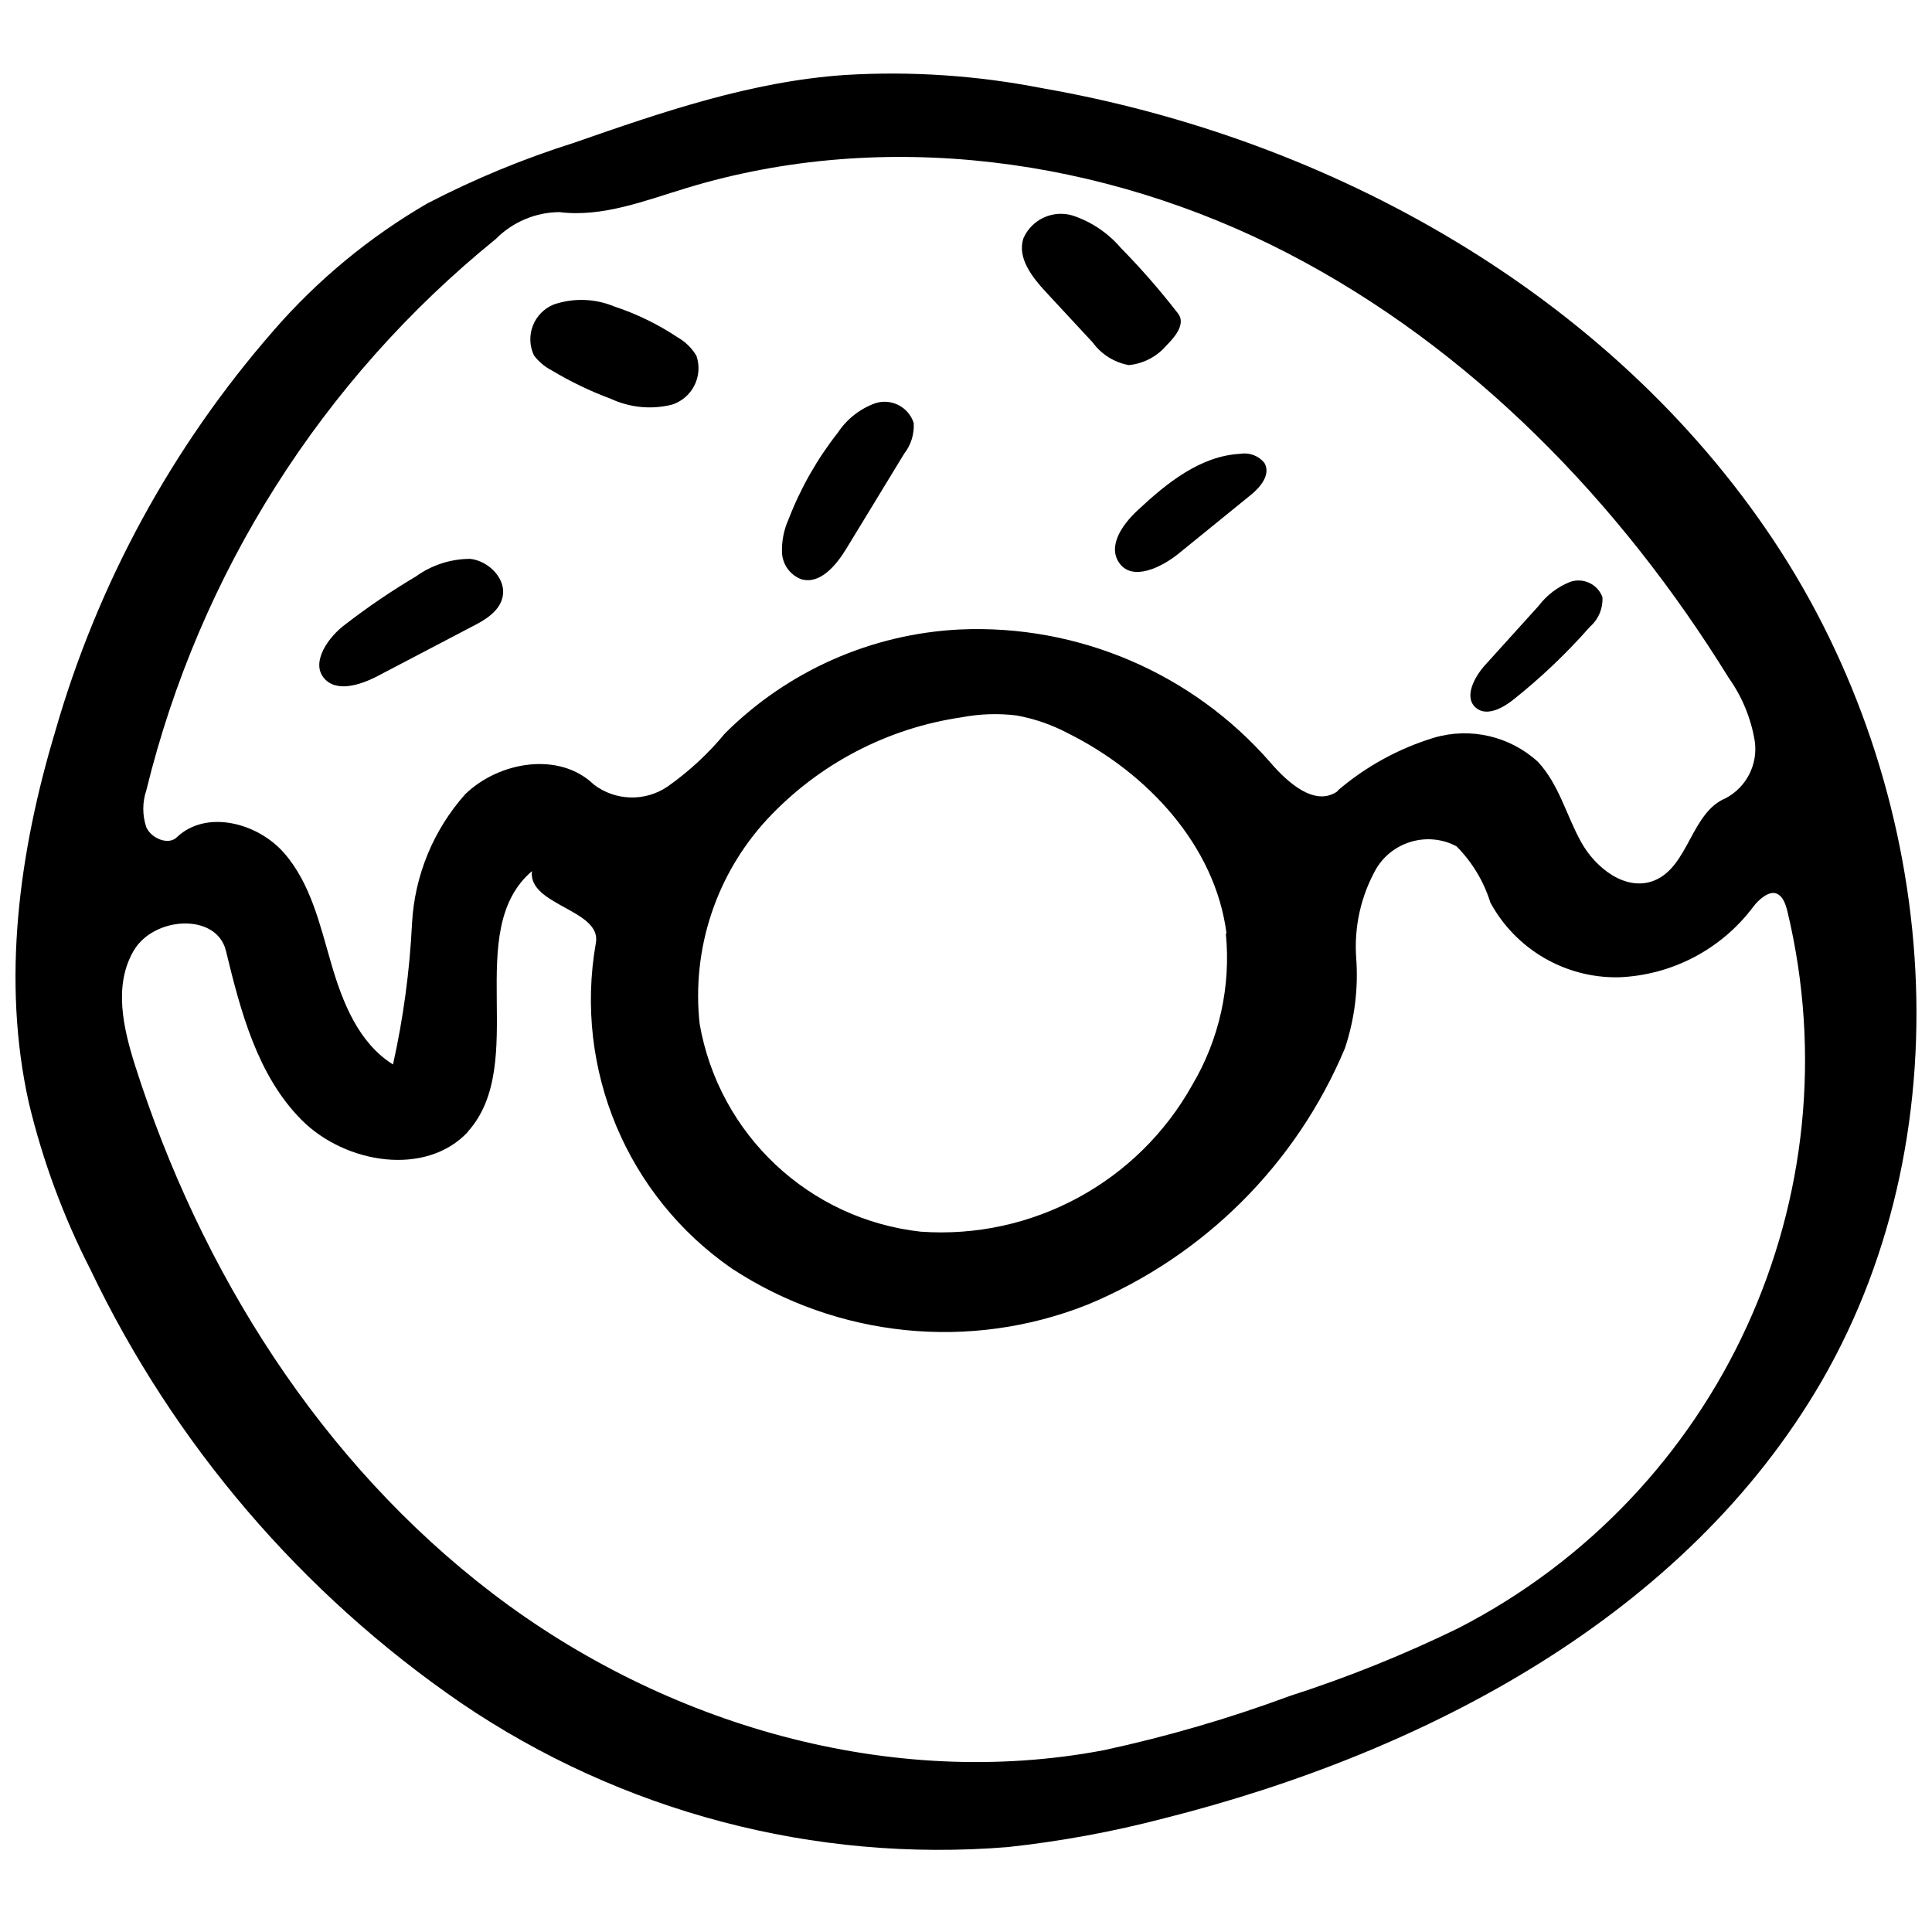 <?xml version="1.0" encoding="UTF-8"?>
<!-- Uploaded to: SVG Repo, www.svgrepo.com, Generator: SVG Repo Mixer Tools -->
<svg width="800px" height="800px" version="1.1" viewBox="144 144 512 512" xmlns="http://www.w3.org/2000/svg">
 <defs>
  <clipPath id="a">
   <path d="m148.09 163h503.81v472h-503.81z"/>
  </clipPath>
 </defs>
 <path d="m441.02 209.69c5.394 5.492 10.461 11.301 15.172 17.391 2.043 2.641-0.598 6-3.059 8.457-2.523 2.957-6.09 4.824-9.953 5.219-3.856-0.68-7.297-2.832-9.598-5.996l-12.355-13.316c-3.719-4.019-7.738-9.117-5.996-14.332 2.215-4.988 7.785-7.555 13.012-6 4.965 1.641 9.383 4.606 12.777 8.578z" fill-rule="evenodd"/>
 <path d="m306.79 225.22c5.961 1.973 11.629 4.738 16.855 8.219 2.027 1.168 3.723 2.844 4.918 4.859 0.887 2.582 0.691 5.414-0.539 7.856-1.23 2.438-3.394 4.277-6 5.098-5.398 1.332-11.09 0.785-16.133-1.559-5.461-2.023-10.723-4.555-15.715-7.559-1.836-0.949-3.438-2.301-4.68-3.957-1.172-2.481-1.27-5.332-0.273-7.887 1-2.555 3.008-4.582 5.555-5.609 5.227-1.77 10.918-1.578 16.012 0.539z" fill-rule="evenodd"/>
 <path d="m277.16 302.36c-0.898 3.719-4.676 5.996-8.035 7.676l-25.07 13.137c-4.621 2.398-11.098 4.496-14.336 0.359-3.238-4.137 1.199-10.734 5.996-14.215 5.898-4.547 12.07-8.734 18.477-12.535 4.188-3.027 9.223-4.664 14.395-4.68 4.797 0.48 9.773 5.281 8.574 10.258z" fill-rule="evenodd"/>
 <path d="m356.34 297.5c-2.926-1.109-4.922-3.832-5.098-6.957-0.121-3.074 0.473-6.133 1.738-8.938 3.191-8.266 7.598-16.008 13.074-22.969 2.394-3.606 5.887-6.34 9.957-7.797 4.254-1.332 8.785 1.027 10.137 5.277 0.172 2.914-0.723 5.793-2.519 8.098l-15.414 25.309c-2.699 4.379-6.898 9.418-11.875 7.977z" fill-rule="evenodd"/>
 <path d="m475.09 275.48-18.832 15.297c-4.559 3.656-11.996 7.195-15.477 2.637-3.477-4.559 0.66-10.434 4.68-14.152 7.738-7.258 16.676-14.457 27.23-14.996 2.43-0.418 4.891 0.523 6.418 2.461 1.738 3.059-1.141 6.535-4.019 8.754z" fill-rule="evenodd"/>
 <path d="m535.19 331.62c-3.359-2.758-0.539-8.156 2.398-11.395l14.156-15.656c2.148-2.836 5.031-5.035 8.336-6.356 3.477-1.215 7.285 0.57 8.578 4.016 0.176 2.988-1.043 5.891-3.301 7.859-6.238 7.098-13.105 13.621-20.512 19.492-2.758 2.16-6.898 4.316-9.656 2.039z" fill-rule="evenodd"/>
 <g clip-path="url(#a)">
  <path d="m216.41 231.7c11.672-13.461 25.496-24.895 40.906-33.828 12.43-6.445 25.395-11.801 38.746-16.016 23.391-8.156 47.082-16.312 71.973-17.992 17.41-1.043 34.883 0.125 52 3.481 76.891 13.375 150.78 54.816 194.09 120.01 43.305 65.195 51.82 154.8 12.656 222.64-35.988 62.078-104.78 98.363-174.29 115.88-13.59 3.559-27.422 6.106-41.387 7.617-51.266 4.176-102.42-9.305-144.96-38.207-42.238-29.008-76.098-68.621-98.184-114.86-7.172-14.016-12.648-28.836-16.312-44.145-7.258-32.508-2.578-66.637 7.016-98.543 11.246-39.156 30.965-75.355 57.758-106.04zm51.641 212.2c-11.094 11.996-32.566 8.578-44.203-3.18-11.633-11.754-16.074-28.668-19.973-44.742-2.457-10.137-19.133-9.176-24.469 0-5.34 9.176-2.758 20.391 0.359 30.289 17.395 54.699 49.242 105.26 94.824 140.05 45.582 34.785 105.38 52.238 161.94 41.504 16.715-3.606 33.148-8.395 49.184-14.336 15.32-4.926 30.273-10.938 44.742-17.992 69.414-35.676 105.43-114.18 87.207-190.07-0.48-1.859-1.199-4.082-3.059-4.68-1.859-0.602-4.559 1.617-5.996 3.598-8.465 11.266-21.551 18.117-35.629 18.652-14.141 0.266-27.25-7.367-34.008-19.793-1.75-5.629-4.836-10.754-8.996-14.934-7.562-3.977-16.918-1.344-21.293 6-4.027 7.168-5.863 15.367-5.277 23.57 0.602 8.117-0.418 16.273-2.996 23.992-12.891 30.715-37.375 55.109-68.137 67.891-31.148 12.406-66.391 8.824-94.402-9.594-27.742-19.227-41.789-52.816-35.988-86.066 1.859-9-17.992-10.02-16.914-19.195-18.594 15.895-0.598 50.922-17.031 69.094zm230.38-90.328c7.484-6.426 16.227-11.227 25.668-14.094 9.652-2.801 20.062-0.367 27.473 6.418 5.578 6 7.496 14.094 11.395 21.172 3.898 7.078 11.996 13.316 19.492 10.258 9.059-3.719 9.715-17.996 18.832-21.773 5.535-2.906 8.633-8.988 7.738-15.172-0.996-6.031-3.356-11.754-6.898-16.734-28.789-46.602-68.254-87.387-116.95-112.58-48.703-25.191-106.76-33.168-159.12-17.273-11.098 3.359-22.371 7.856-33.828 6.418-6.34 0.059-12.398 2.625-16.852 7.137-46.008 37.27-78.539 88.59-92.605 146.11-1.07 3.172-1.07 6.606 0 9.773 1.379 3.062 5.996 4.859 8.156 2.582 7.797-7.316 21.352-3.781 28.367 4.258 7.019 8.035 9.477 18.953 12.477 29.27s7.258 21.051 16.375 26.75c2.734-12.289 4.422-24.793 5.039-37.367 0.68-12.684 5.648-24.758 14.094-34.246 9.055-8.758 25.008-11.336 34.066-2.578 5.699 4.356 13.539 4.598 19.492 0.598 5.711-4.008 10.855-8.77 15.293-14.152 16.629-16.574 38.812-26.383 62.258-27.531 31.34-1.387 61.602 11.574 82.23 35.207 4.676 5.457 11.992 11.996 17.992 7.555zm-29.391 37.789c-2.996-23.273-20.992-42.586-41.984-53.02-4.285-2.277-8.898-3.875-13.672-4.738-4.816-0.59-9.691-0.426-14.457 0.477-19.734 2.859-37.906 12.355-51.52 26.93-13.598 14.645-20.164 34.477-17.992 54.34 5.121 29.34 28.996 51.773 58.598 55.059 29.512 2.094 57.566-13.082 71.973-38.922 7.141-12.074 10.25-26.109 8.875-40.066z" fill-rule="evenodd"/>
 </g>
</svg>